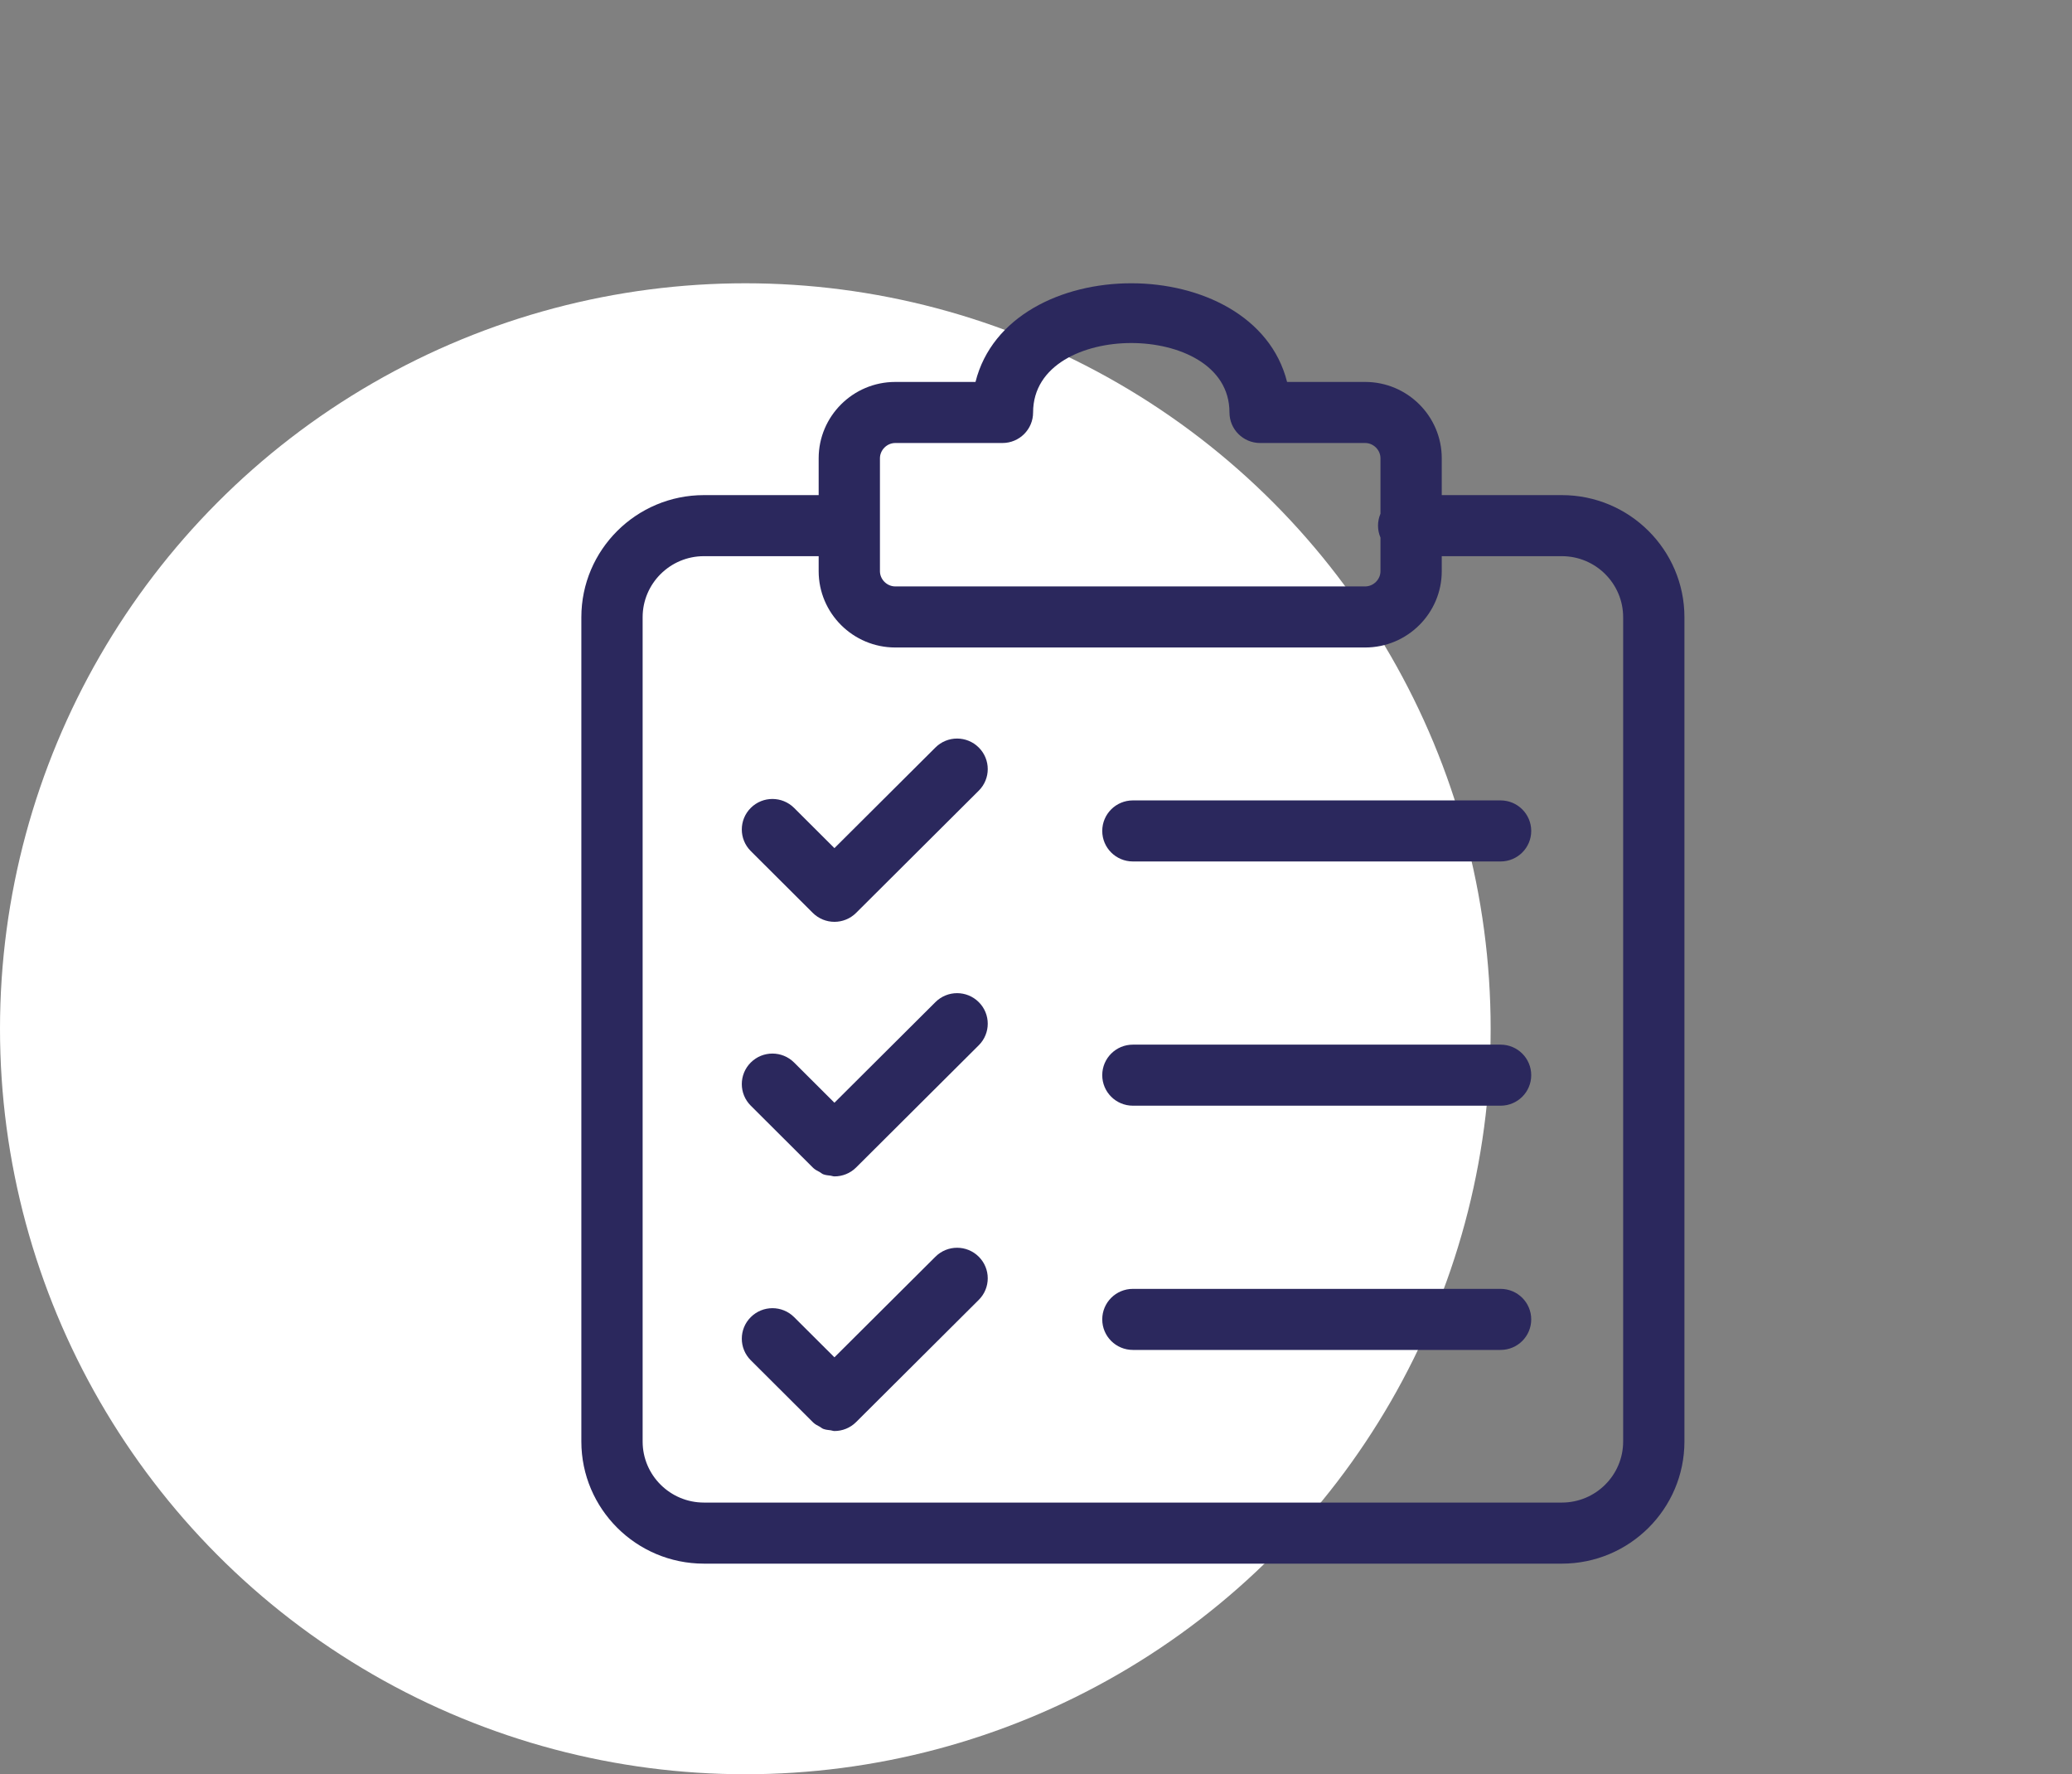 <?xml version="1.0" encoding="UTF-8"?>
<svg width="139px" height="119px" viewBox="0 0 139 119" version="1.1" xmlns="http://www.w3.org/2000/svg" xmlns:xlink="http://www.w3.org/1999/xlink">
    <rect x="0" y="0" width="139" height="119" fill="#808080" stroke="none"/>
    <title>Group 6</title>
    <g id="Page-1" stroke="none" stroke-width="1" fill="none" fill-rule="evenodd">
        <g id="Group-6">
            <rect id="Rectangle" x="0" y="0" width="139" height="119"></rect>
            <circle id="Oval" fill="#FFFFFF" cx="50" cy="69" r="50"></circle>
            <g id="Experimental-design" transform="translate(28, 1)">
                <g id="Shape-2">
                    <g transform="translate(23.198, 10)"></g>
                </g>
            </g>
            <g id="noun_tasks_699088" transform="translate(39, 19)" fill="#2B285D" fill-rule="nonzero">
                <g id="Group">
                    <g id="Shape">
                        <path d="M52.581,6.617 L47.344,6.617 C45.119,-2.204 28.663,-2.208 26.441,6.617 L21.059,6.617 C18.225,6.617 15.92,8.915 15.92,11.737 L15.92,14.208 L8.222,14.208 C3.688,14.208 0,17.881 0,22.398 L0,77.684 C0,82.201 3.688,85.875 8.222,85.875 L65.778,85.875 C70.312,85.875 74,82.201 74,77.684 L74,22.398 C74,17.881 70.312,14.208 65.778,14.208 L57.72,14.208 L57.72,11.737 C57.72,8.915 55.416,6.617 52.581,6.617 Z M65.778,18.303 C68.045,18.303 69.889,20.14 69.889,22.398 L69.889,77.684 C69.889,79.943 68.045,81.779 65.778,81.779 L8.222,81.779 C5.955,81.779 4.111,79.943 4.111,77.684 L4.111,22.398 C4.111,20.14 5.955,18.303 8.222,18.303 L15.92,18.303 L15.92,19.309 C15.92,22.13 18.225,24.428 21.059,24.428 L52.581,24.428 C55.416,24.428 57.72,22.13 57.72,19.309 L57.72,18.303 L65.778,18.303 Z M23.753,31.136 L16.978,37.885 L14.273,35.188 C13.469,34.388 12.168,34.388 11.367,35.186 C10.563,35.987 10.563,37.283 11.367,38.083 L15.525,42.228 C15.724,42.426 15.957,42.576 16.201,42.676 C16.45,42.777 16.715,42.828 16.978,42.828 C17.504,42.828 18.031,42.627 18.432,42.228 L26.66,34.031 C27.464,33.231 27.464,31.937 26.66,31.136 C25.856,30.335 24.557,30.335 23.753,31.136 Z M34.944,36.732 C34.944,37.862 35.863,38.779 37,38.779 L61.667,38.779 C62.803,38.779 63.722,37.862 63.722,36.732 C63.722,35.602 62.803,34.684 61.667,34.684 L37,34.684 C35.863,34.684 34.944,35.602 34.944,36.732 Z M23.753,48.213 L16.978,54.962 L14.273,52.265 C13.469,51.464 12.168,51.464 11.367,52.263 C10.563,53.063 10.563,54.36 11.367,55.16 L15.525,59.305 L15.55,59.327 L15.568,59.346 C15.698,59.466 15.852,59.536 16.002,59.618 C16.076,59.661 16.14,59.724 16.22,59.757 C16.382,59.821 16.553,59.833 16.723,59.853 C16.81,59.866 16.892,59.902 16.978,59.902 C17.504,59.902 18.031,59.704 18.432,59.305 L26.66,51.108 C27.464,50.307 27.464,49.013 26.66,48.213 C25.856,47.412 24.557,47.412 23.753,48.213 Z M61.667,51.065 L37,51.065 C35.863,51.065 34.944,51.982 34.944,53.113 C34.944,54.243 35.863,55.16 37,55.16 L61.667,55.16 C62.803,55.16 63.722,54.243 63.722,53.113 C63.722,51.982 62.803,51.065 61.667,51.065 Z M23.753,65.289 L16.978,72.037 L14.273,69.341 C13.469,68.54 12.168,68.542 11.367,69.341 C10.563,70.139 10.563,71.435 11.367,72.236 L15.525,76.38 L15.55,76.405 L15.568,76.421 C15.698,76.544 15.852,76.614 16.002,76.696 C16.076,76.737 16.14,76.802 16.22,76.833 C16.382,76.896 16.553,76.911 16.723,76.931 C16.81,76.942 16.892,76.98 16.978,76.98 C17.504,76.98 18.031,76.78 18.432,76.38 L26.66,68.184 C27.464,67.383 27.464,66.089 26.66,65.289 C25.856,64.488 24.557,64.488 23.753,65.289 Z M61.667,67.446 L37,67.446 C35.863,67.446 34.944,68.363 34.944,69.494 C34.944,70.624 35.863,71.541 37,71.541 L61.667,71.541 C62.803,71.541 63.722,70.624 63.722,69.494 C63.722,68.363 62.803,67.446 61.667,67.446 Z M20.031,11.737 C20.031,11.182 20.502,10.713 21.059,10.713 L28.25,10.713 C29.386,10.713 30.305,9.795 30.305,8.665 C30.305,5.465 33.719,4.007 36.891,4.007 C40.065,4.007 43.479,5.465 43.479,8.665 C43.479,9.795 44.4,10.713 45.535,10.713 L52.581,10.713 C53.14,10.713 53.609,11.182 53.609,11.737 L53.609,15.455 C53.504,15.701 53.444,15.971 53.444,16.256 C53.444,16.54 53.504,16.811 53.609,17.056 L53.609,19.309 C53.609,19.864 53.14,20.332 52.581,20.332 L21.059,20.332 C20.502,20.332 20.031,19.864 20.031,19.309 L20.031,11.737 Z"></path>
                    </g>
                </g>
            </g>
        </g>
    </g>
</svg>